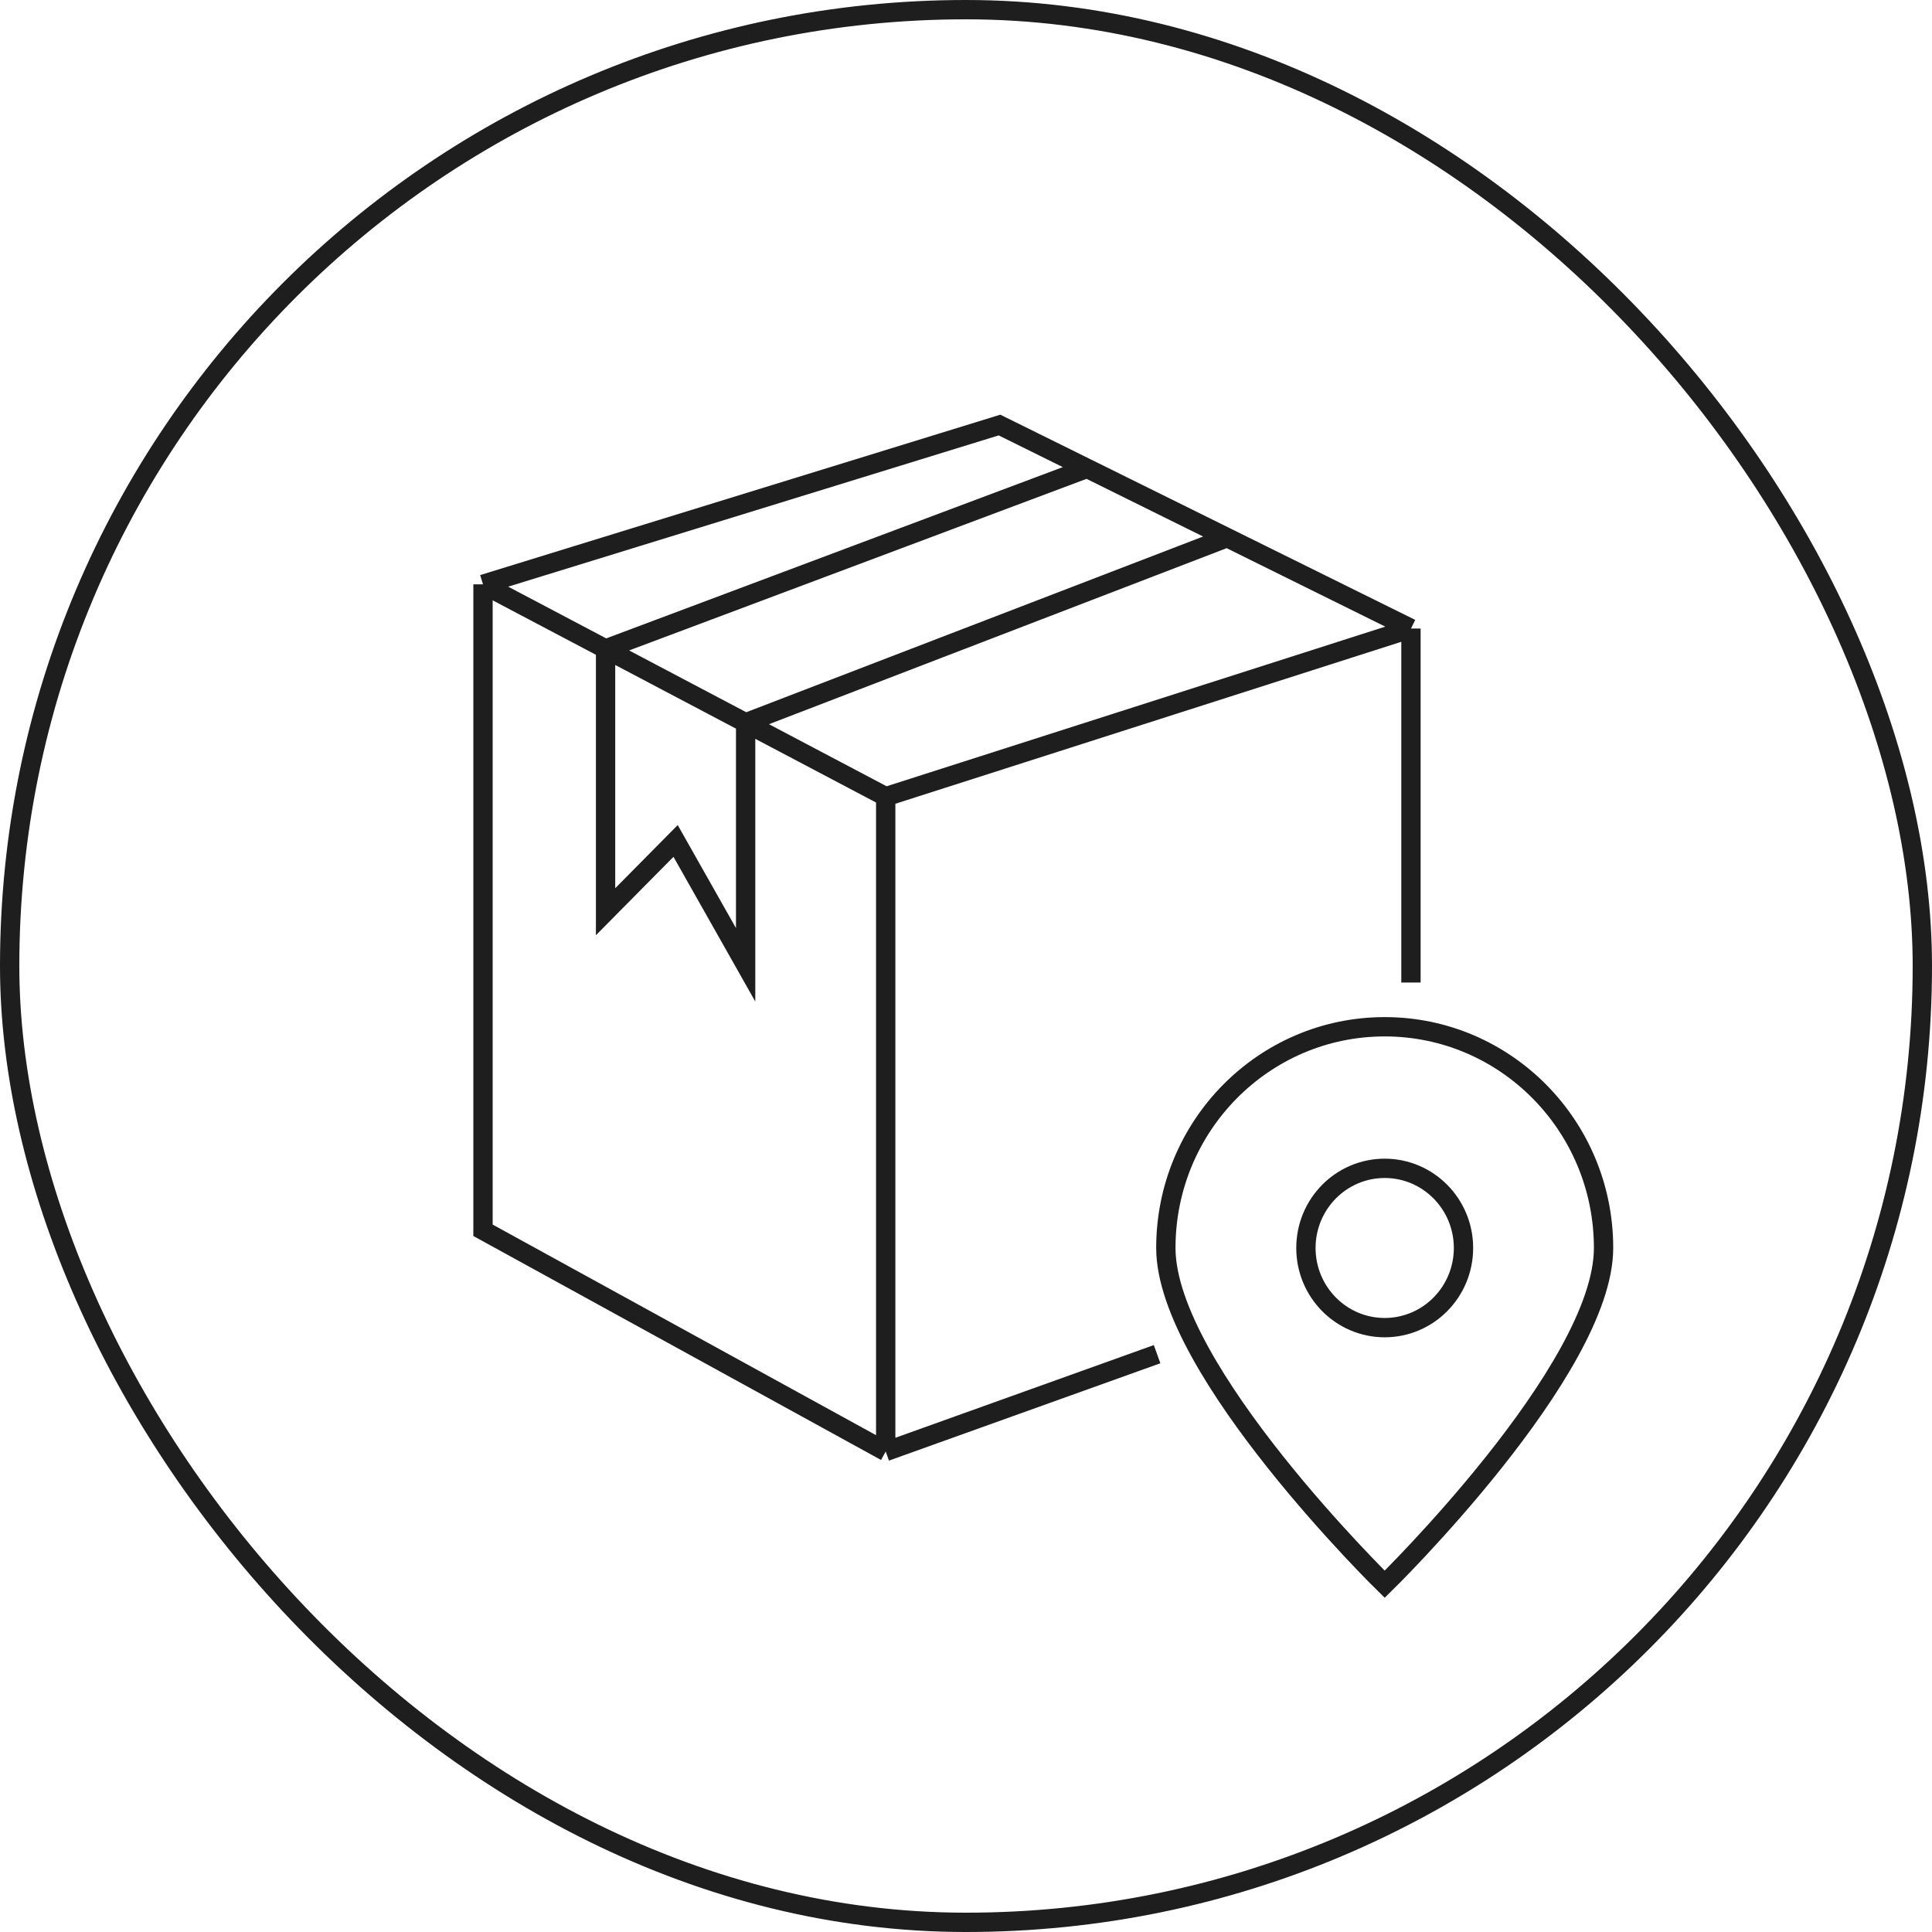 <svg width="100" height="100" viewBox="0 0 100 100" fill="none" xmlns="http://www.w3.org/2000/svg">
<rect x="0.5" y="0.5" width="99" height="99" rx="49.5" stroke="#1E1E1E"/>
<path d="M45.844 41.237V75.13M45.844 41.237L73.031 32.534M45.844 41.237L38.594 37.413M45.844 75.13L25 63.679V30.244M45.844 75.13L59.891 70.092M25 30.244L51.734 22L56.266 24.241M25 30.244L31.344 33.59M73.031 32.534V50.855M73.031 32.534L63.516 27.828M63.516 27.828L38.594 37.413M63.516 27.828L56.266 24.241M38.594 37.413V49.939L34.969 43.527L31.344 47.191V33.59M38.594 37.413L31.344 33.59M31.344 33.59L56.266 24.241M75.75 64.595C75.75 66.872 73.924 68.718 71.672 68.718C69.42 68.718 67.594 66.872 67.594 64.595C67.594 62.319 69.42 60.473 71.672 60.473C73.924 60.473 75.75 62.319 75.75 64.595ZM83 64.595C83 70.919 71.672 82 71.672 82C71.672 82 60.344 70.919 60.344 64.595C60.344 58.272 65.415 53.145 71.672 53.145C77.928 53.145 83 58.272 83 64.595Z" stroke="#1E1E1E"/>
</svg>
